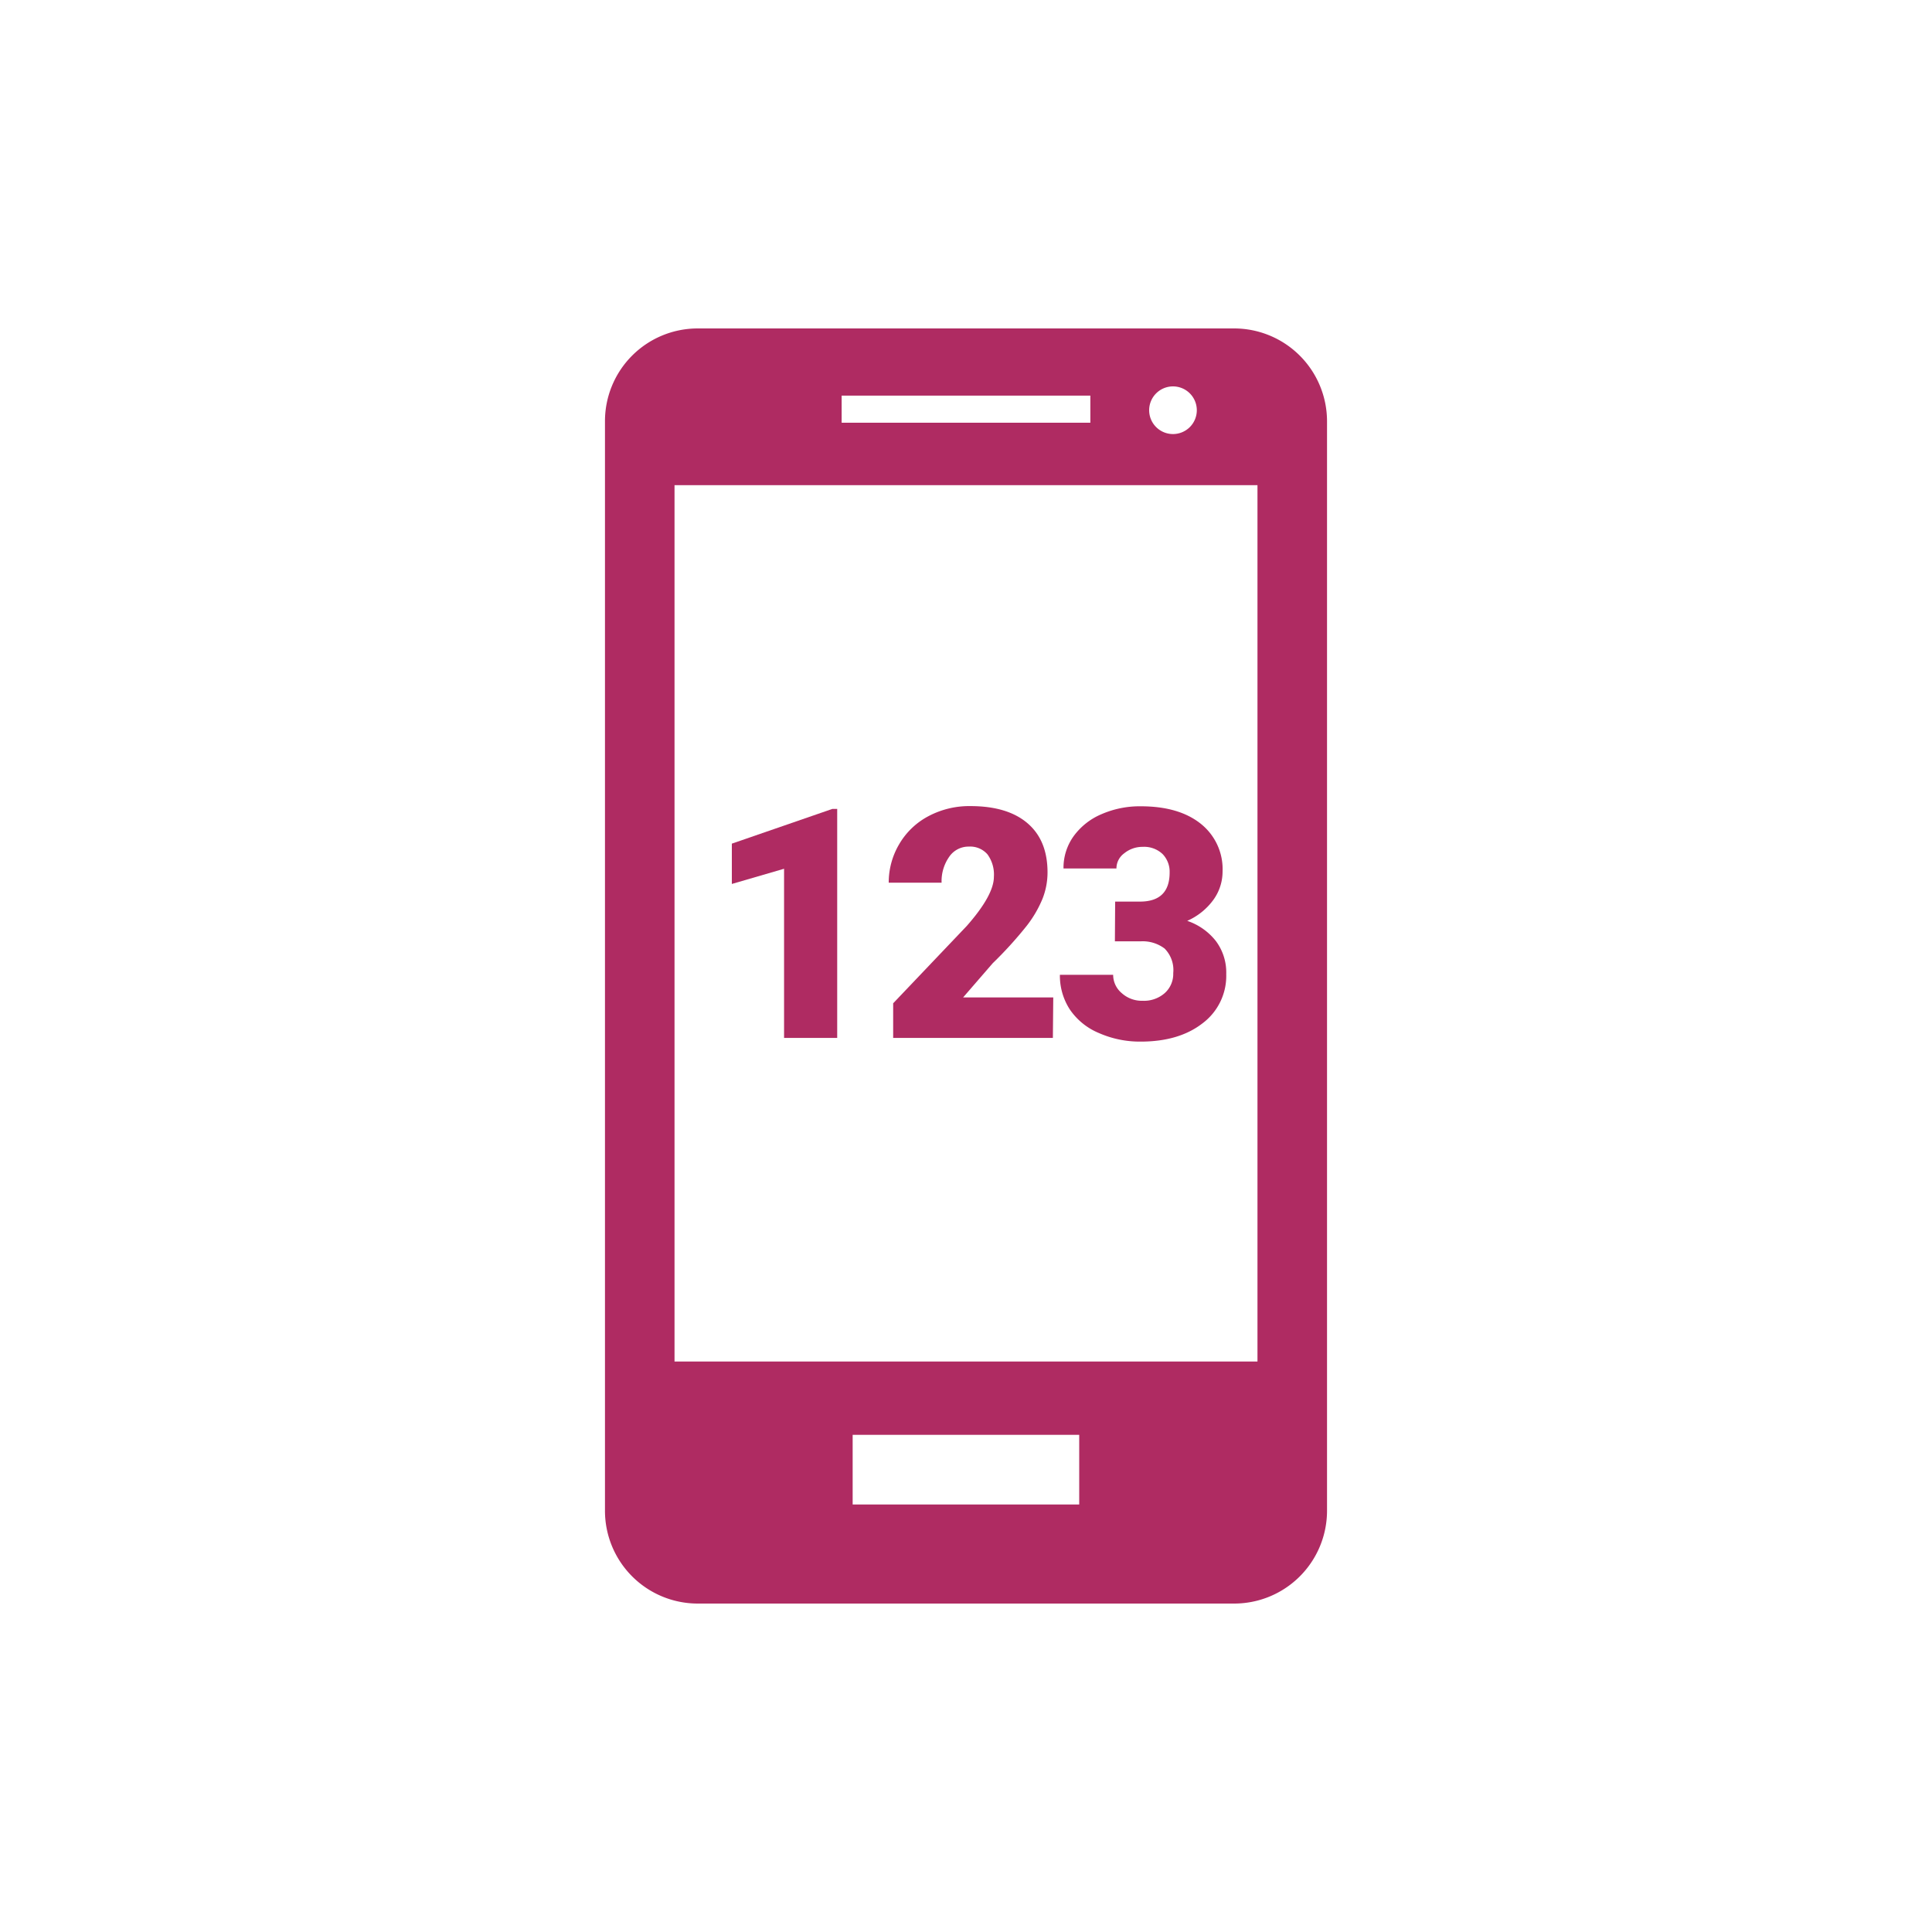 <svg id="Layer_1" data-name="Layer 1" xmlns="http://www.w3.org/2000/svg" viewBox="0 0 300 300"><defs><style>.cls-1{fill:#af2b62;}</style></defs><path class="cls-1" d="M191.65,51H108.34a14.4,14.4,0,0,0-14.4,14.4V234.58A14.41,14.41,0,0,0,108.34,249h83.31a14.42,14.42,0,0,0,14.41-14.41V65.43A14.43,14.43,0,0,0,191.65,51Zm3.61,160.42H104.74V75.34h90.52ZM169.31,65.64H130.69V61.43h38.62Zm16.53-1.92A3.7,3.7,0,1,1,182.13,60h0A3.7,3.7,0,0,1,185.84,63.72Zm-18.26,169.9H132.4V222.8h35.18Z"/><path class="cls-1" d="M130,161.17h-8.25V134.9l-8.11,2.36V131l15.6-5.39H130Z"/><path class="cls-1" d="M163.49,161.17h-24.8v-5.38l11.42-12c2.82-3.2,4.22-5.75,4.22-7.64a5.3,5.3,0,0,0-1-3.49,3.55,3.55,0,0,0-2.9-1.2,3.62,3.62,0,0,0-3.05,1.6,6.59,6.59,0,0,0-1.17,4H138a11.68,11.68,0,0,1,1.64-6,11.41,11.41,0,0,1,4.54-4.33,13.51,13.51,0,0,1,6.49-1.56c3.84,0,6.8.88,8.88,2.66s3.11,4.32,3.11,7.64a11.13,11.13,0,0,1-.78,4.09,17.83,17.83,0,0,1-2.43,4.17,61,61,0,0,1-5.31,5.85l-4.59,5.3h14Z"/><path class="cls-1" d="M173.16,140H177q4.62,0,4.62-4.52a3.94,3.94,0,0,0-1.1-2.87,4.17,4.17,0,0,0-3.1-1.11,4.46,4.46,0,0,0-2.85,1,2.91,2.91,0,0,0-1.21,2.36h-8.22a8.41,8.41,0,0,1,1.56-5,10.29,10.29,0,0,1,4.33-3.43,14.86,14.86,0,0,1,6.09-1.23q5.94,0,9.33,2.71a9,9,0,0,1,3.39,7.44,7.5,7.5,0,0,1-1.4,4.34,10,10,0,0,1-4.09,3.3,9.51,9.51,0,0,1,4.44,3.12,8.16,8.16,0,0,1,1.62,5.16,9.2,9.2,0,0,1-3.67,7.62q-3.66,2.85-9.62,2.85a15.75,15.75,0,0,1-6.48-1.33,10.15,10.15,0,0,1-4.53-3.68,9.63,9.63,0,0,1-1.53-5.36h8.27a3.7,3.7,0,0,0,1.32,2.83,4.65,4.65,0,0,0,3.25,1.2,4.88,4.88,0,0,0,3.46-1.21,4,4,0,0,0,1.3-3.09,4.74,4.74,0,0,0-1.34-3.81,5.64,5.64,0,0,0-3.72-1.12h-4Z"/></svg>